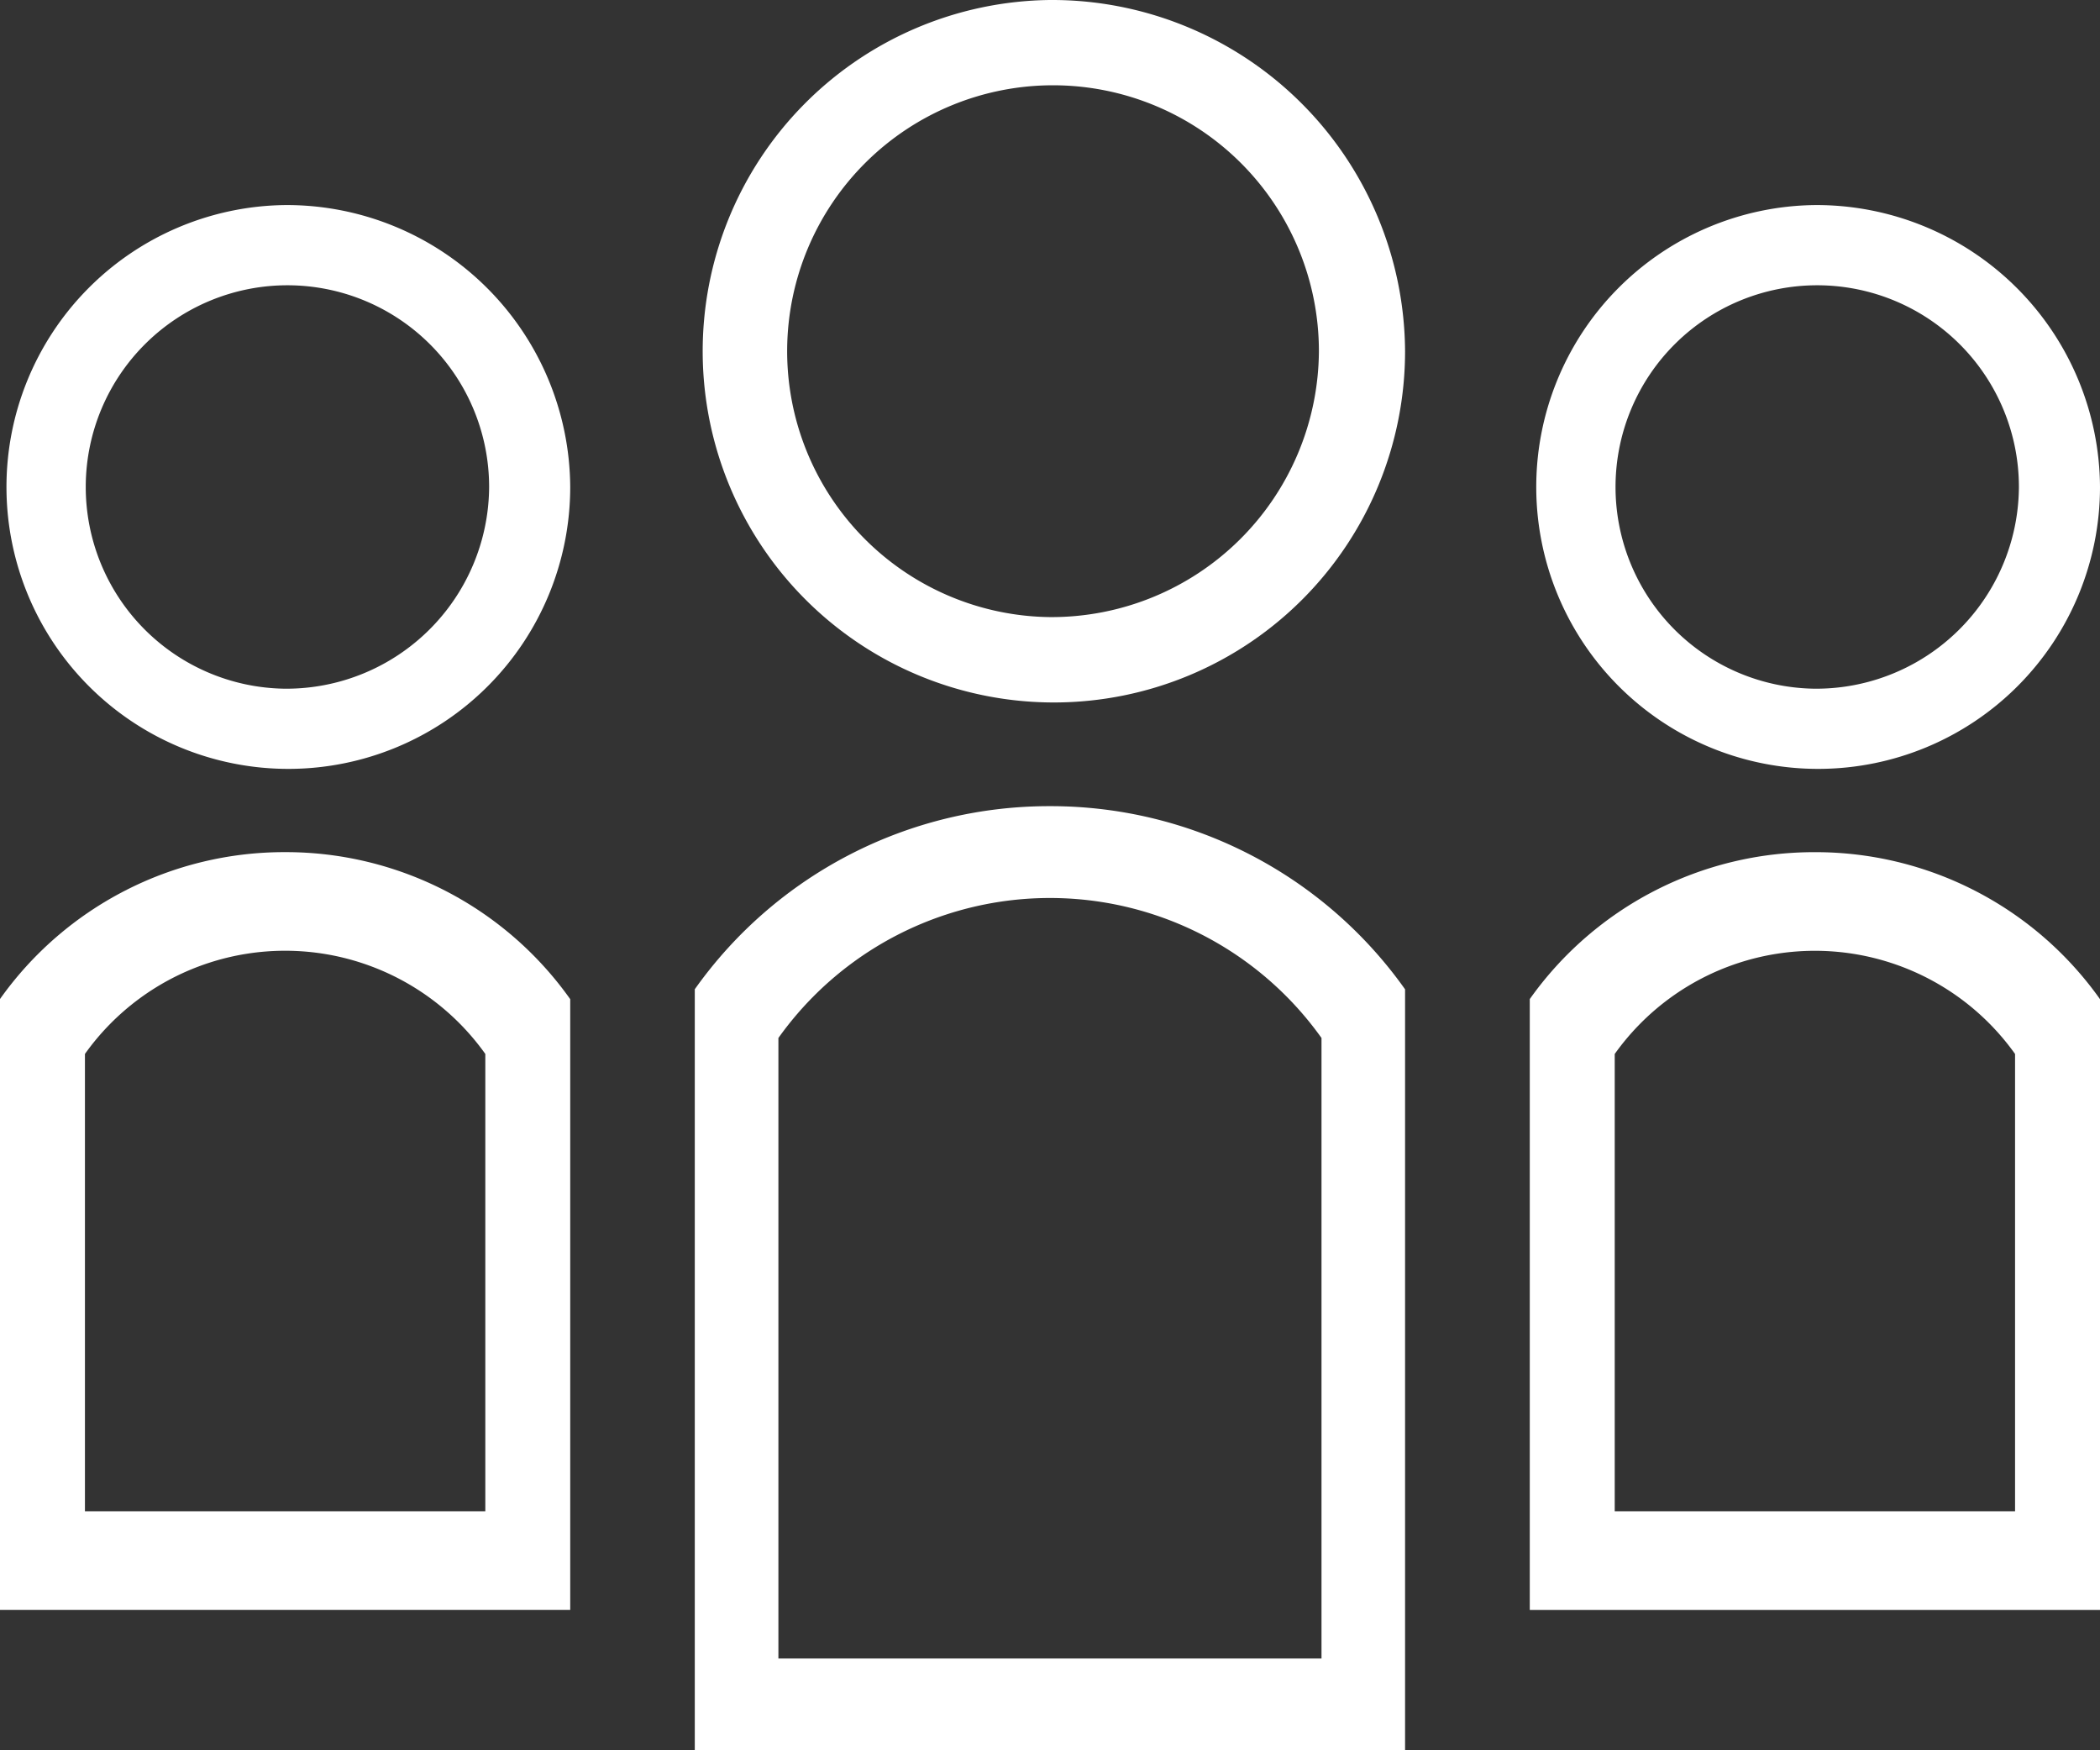 <svg xmlns="http://www.w3.org/2000/svg" width="67.2" height="56" viewBox="0 0 67.2 56"><rect x="0" y="0" width="67.2" height="56" fill="#333333" stroke="none"/><g transform="translate(-50 -65.708)"><path d="M59.124,147.785a11.155,11.155,0,0,0-9.123,4.7v19.544H68.248V152.489A11.154,11.154,0,0,0,59.124,147.785Zm6.407,21.092H52.719V154.242a7.865,7.865,0,0,1,12.812,0Z" transform="translate(-0.001 -54.813)" fill="#fff"/><path d="M59.124,85.458a9.02,9.02,0,1,0,9.123,9.02A9.072,9.072,0,0,0,59.124,85.458Zm0,15.474a6.454,6.454,0,1,1,6.528-6.454A6.491,6.491,0,0,1,59.124,100.932Z" transform="translate(0 -13.189)" fill="#fff"/><path d="M127.537,143.356a13.9,13.9,0,0,0-11.366,5.858v24.349H138.9V149.216A13.9,13.9,0,0,0,127.537,143.356Zm8.69,27.269h-17.38V150.773a10.669,10.669,0,0,1,17.379,0v19.851Z" transform="translate(-43.938 -51.855)" fill="#fff"/><path d="M127.538,65.708A11.238,11.238,0,1,0,138.9,76.945,11.3,11.3,0,0,0,127.538,65.708Zm0,19.744a8.508,8.508,0,1,1,8.605-8.507A8.557,8.557,0,0,1,127.538,85.452Z" transform="translate(-43.938)" fill="#fff"/><path d="M204.816,147.786a11.155,11.155,0,0,0-9.123,4.7v19.544H213.94V152.489A11.155,11.155,0,0,0,204.816,147.786Zm6.406,21.091H198.411V154.243a7.865,7.865,0,0,1,12.811,0v14.634Z" transform="translate(-96.74 -54.813)" fill="#fff"/><path d="M204.817,85.458a9.02,9.02,0,1,0,9.123,9.02A9.072,9.072,0,0,0,204.817,85.458Zm0,15.474a6.454,6.454,0,1,1,6.528-6.454A6.491,6.491,0,0,1,204.817,100.932Z" transform="translate(-96.74 -13.189)" fill="#fff"/></g></svg>